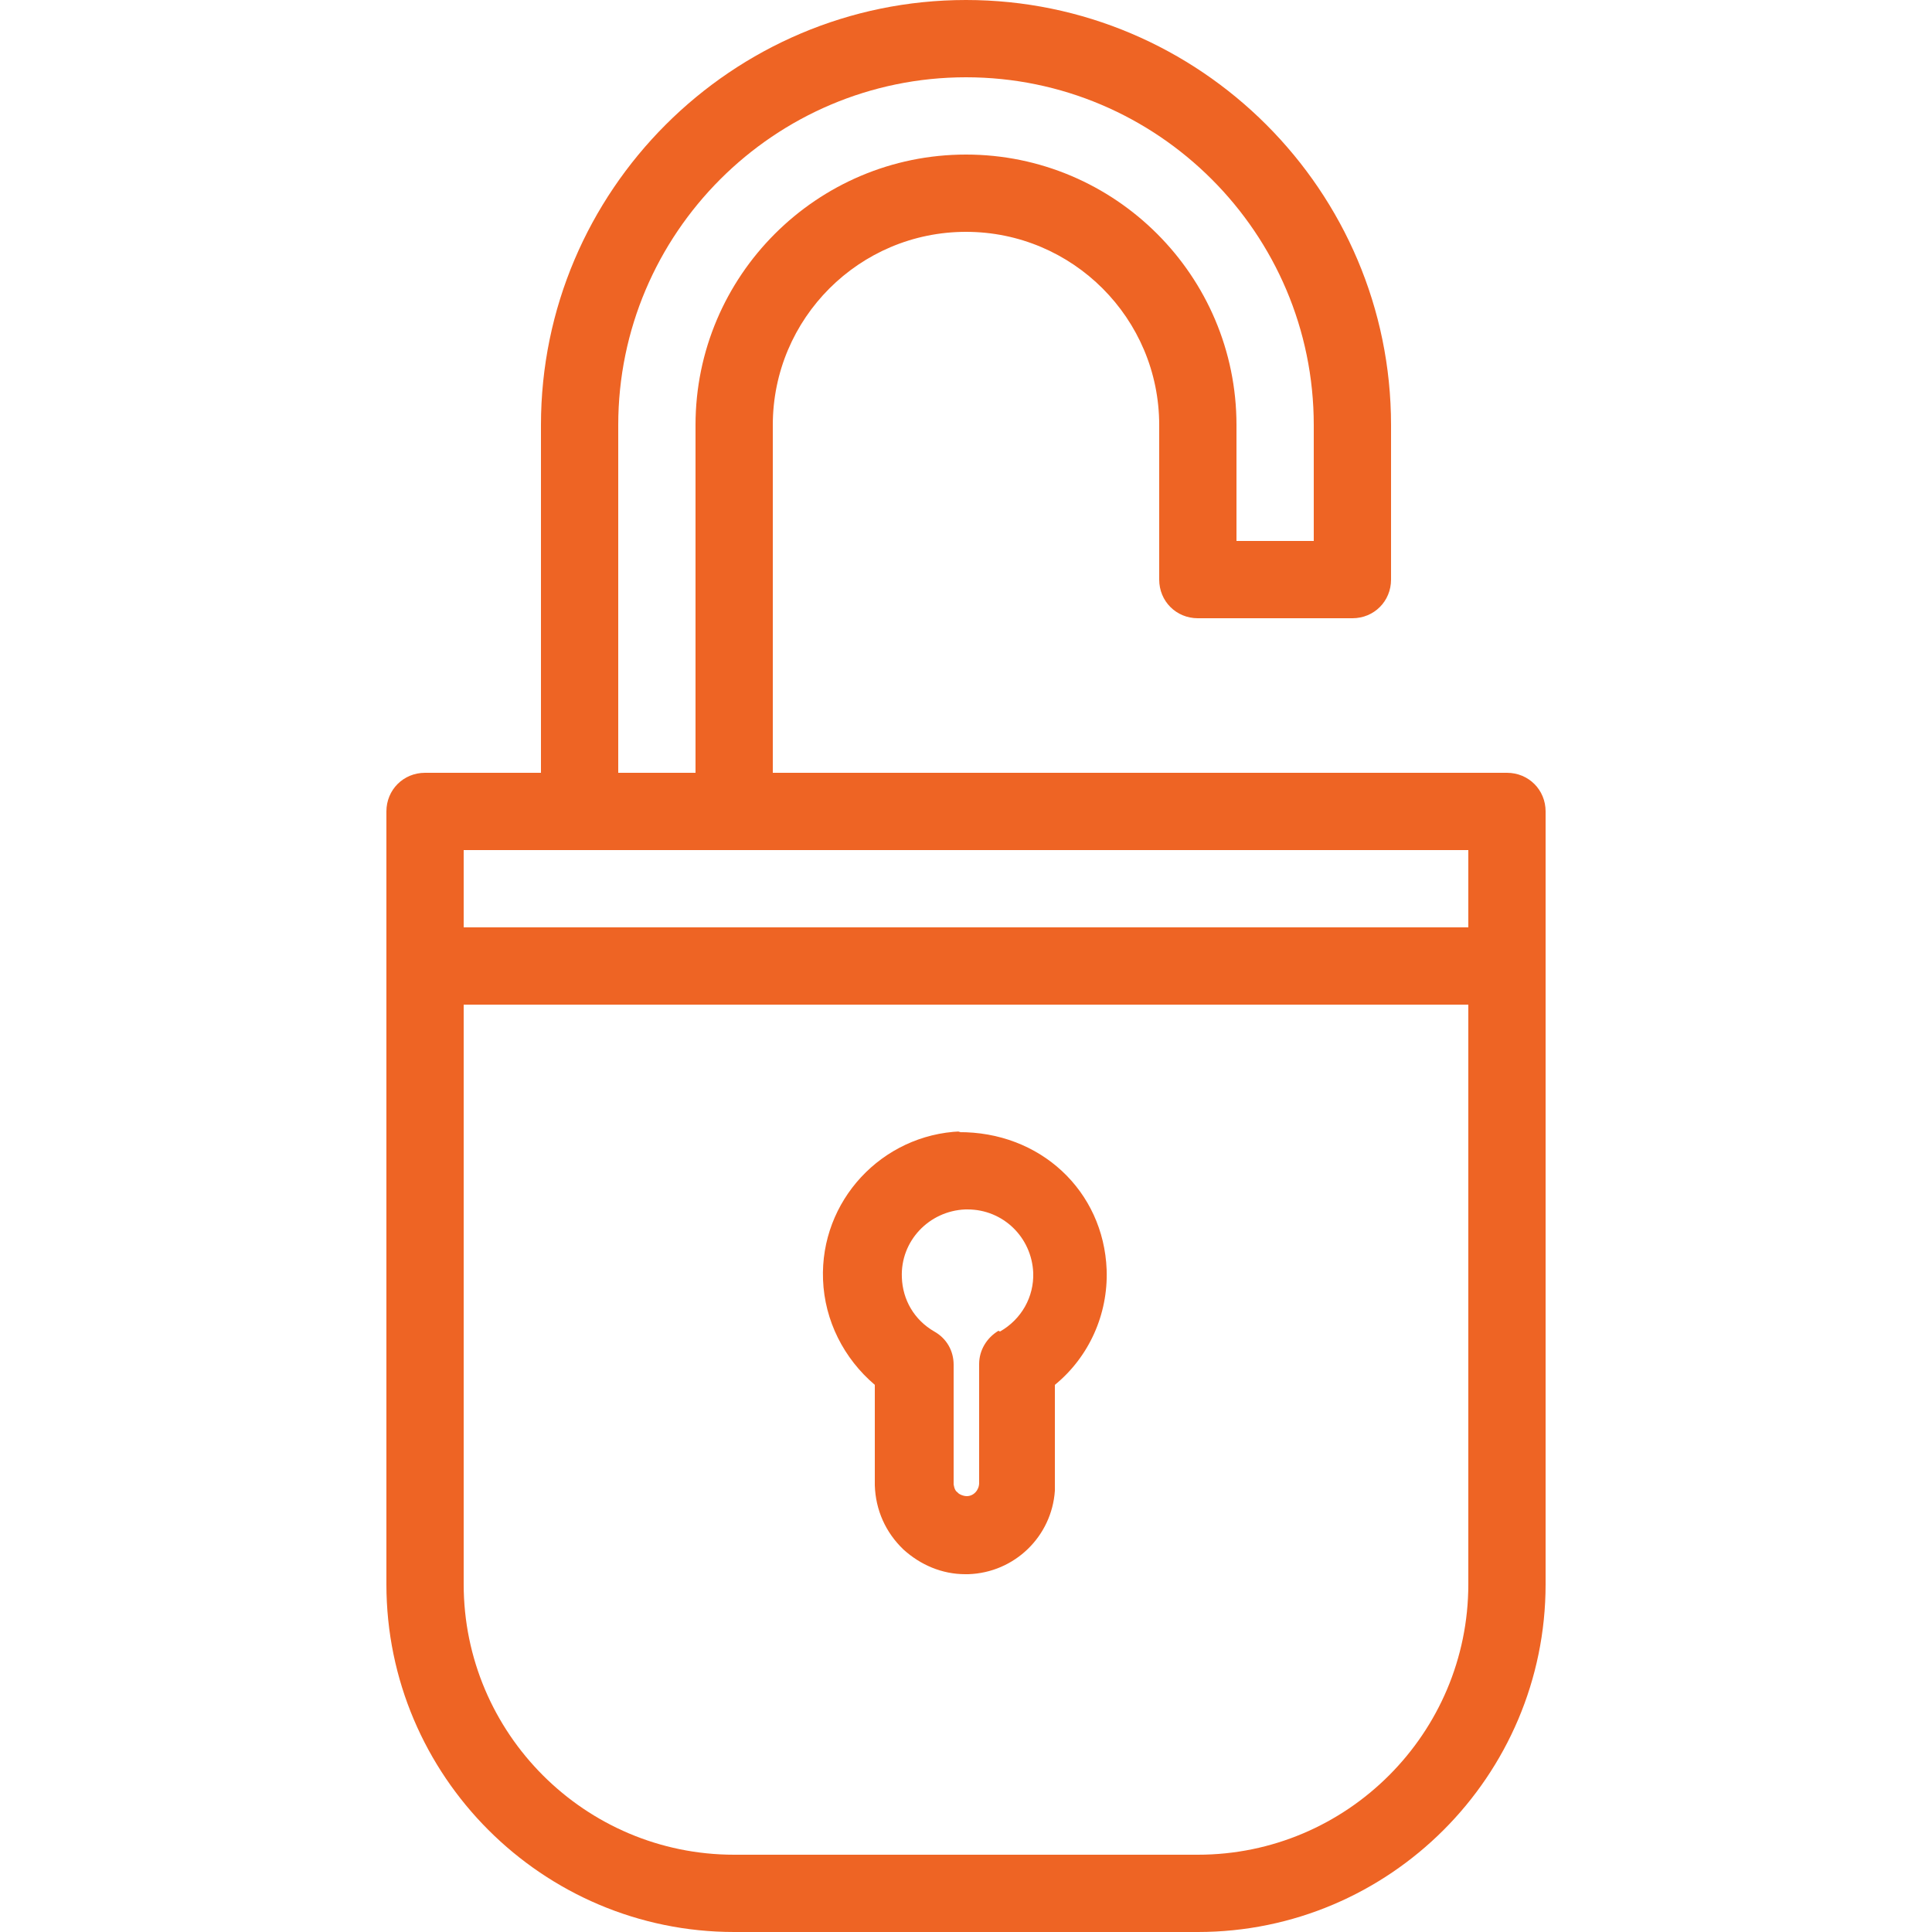 <?xml version="1.0" encoding="UTF-8"?> <svg xmlns="http://www.w3.org/2000/svg" id="uuid-ad647a1c-0a0a-4d23-ad5d-b9b7ebc326a2" viewBox="0 0 25 25"><g id="uuid-39e994c0-6d51-41cd-897d-63195d9c698e"><rect width="25" height="25" fill="none"></rect><g><path d="m19.5,10h-9.5v-4.5c0-1.38,1.12-2.5,2.5-2.5s2.5,1.12,2.5,2.5v2c0,.28.22.5.5.5h2c.28,0,.5-.22.5-.5v-2c0-3.03-2.47-5.5-5.5-5.5s-5.5,2.47-5.5,5.5v4.5h-1.5c-.28,0-.5.22-.5.5v10c0,2.48,2.02,4.5,4.5,4.5h6c2.48,0,4.5-2.02,4.5-4.5v-10c0-.28-.22-.5-.5-.5Zm-11.5-4.5c0-2.48,2.02-4.5,4.5-4.5s4.5,2.02,4.5,4.5v1.5h-1v-1.5c0-1.93-1.57-3.5-3.5-3.5s-3.5,1.57-3.5,3.5v4.5h-1v-4.5Zm11,5.5v1H6v-1h13Zm-3.5,13h-6c-1.93,0-3.5-1.57-3.5-3.5v-7.5h13v7.5c0,1.93-1.57,3.5-3.5,3.5Z" fill="#ee6424"></path><path d="m12.43,14.64c-1.02.04-1.82.9-1.78,1.92.02.53.27,1.02.67,1.36v1.27s0,.02,0,.03h0c.01.32.14.61.37.83.22.2.5.32.8.32.01,0,.03,0,.04,0,.6-.02,1.08-.49,1.12-1.08,0-.03,0-.06,0-.09v-1.28c.44-.36.69-.91.67-1.49h0c-.04-1.02-.86-1.79-1.92-1.78Zm.49,2.58c-.15.09-.25.25-.25.43v1.47s0,.05,0,.07c0,.09-.07.17-.16.17-.05,0-.11-.03-.12-.05-.02-.01-.04-.04-.05-.1,0,0,0-.02,0-.02,0-.02,0-.05,0-.07v-1.46c0-.18-.09-.34-.25-.43-.26-.15-.41-.41-.42-.7-.02-.47.35-.86.82-.88.01,0,.02,0,.03,0,.46,0,.83.36.85.82.01.31-.15.6-.43.76Z" fill="#ee6424"></path></g></g></svg> 